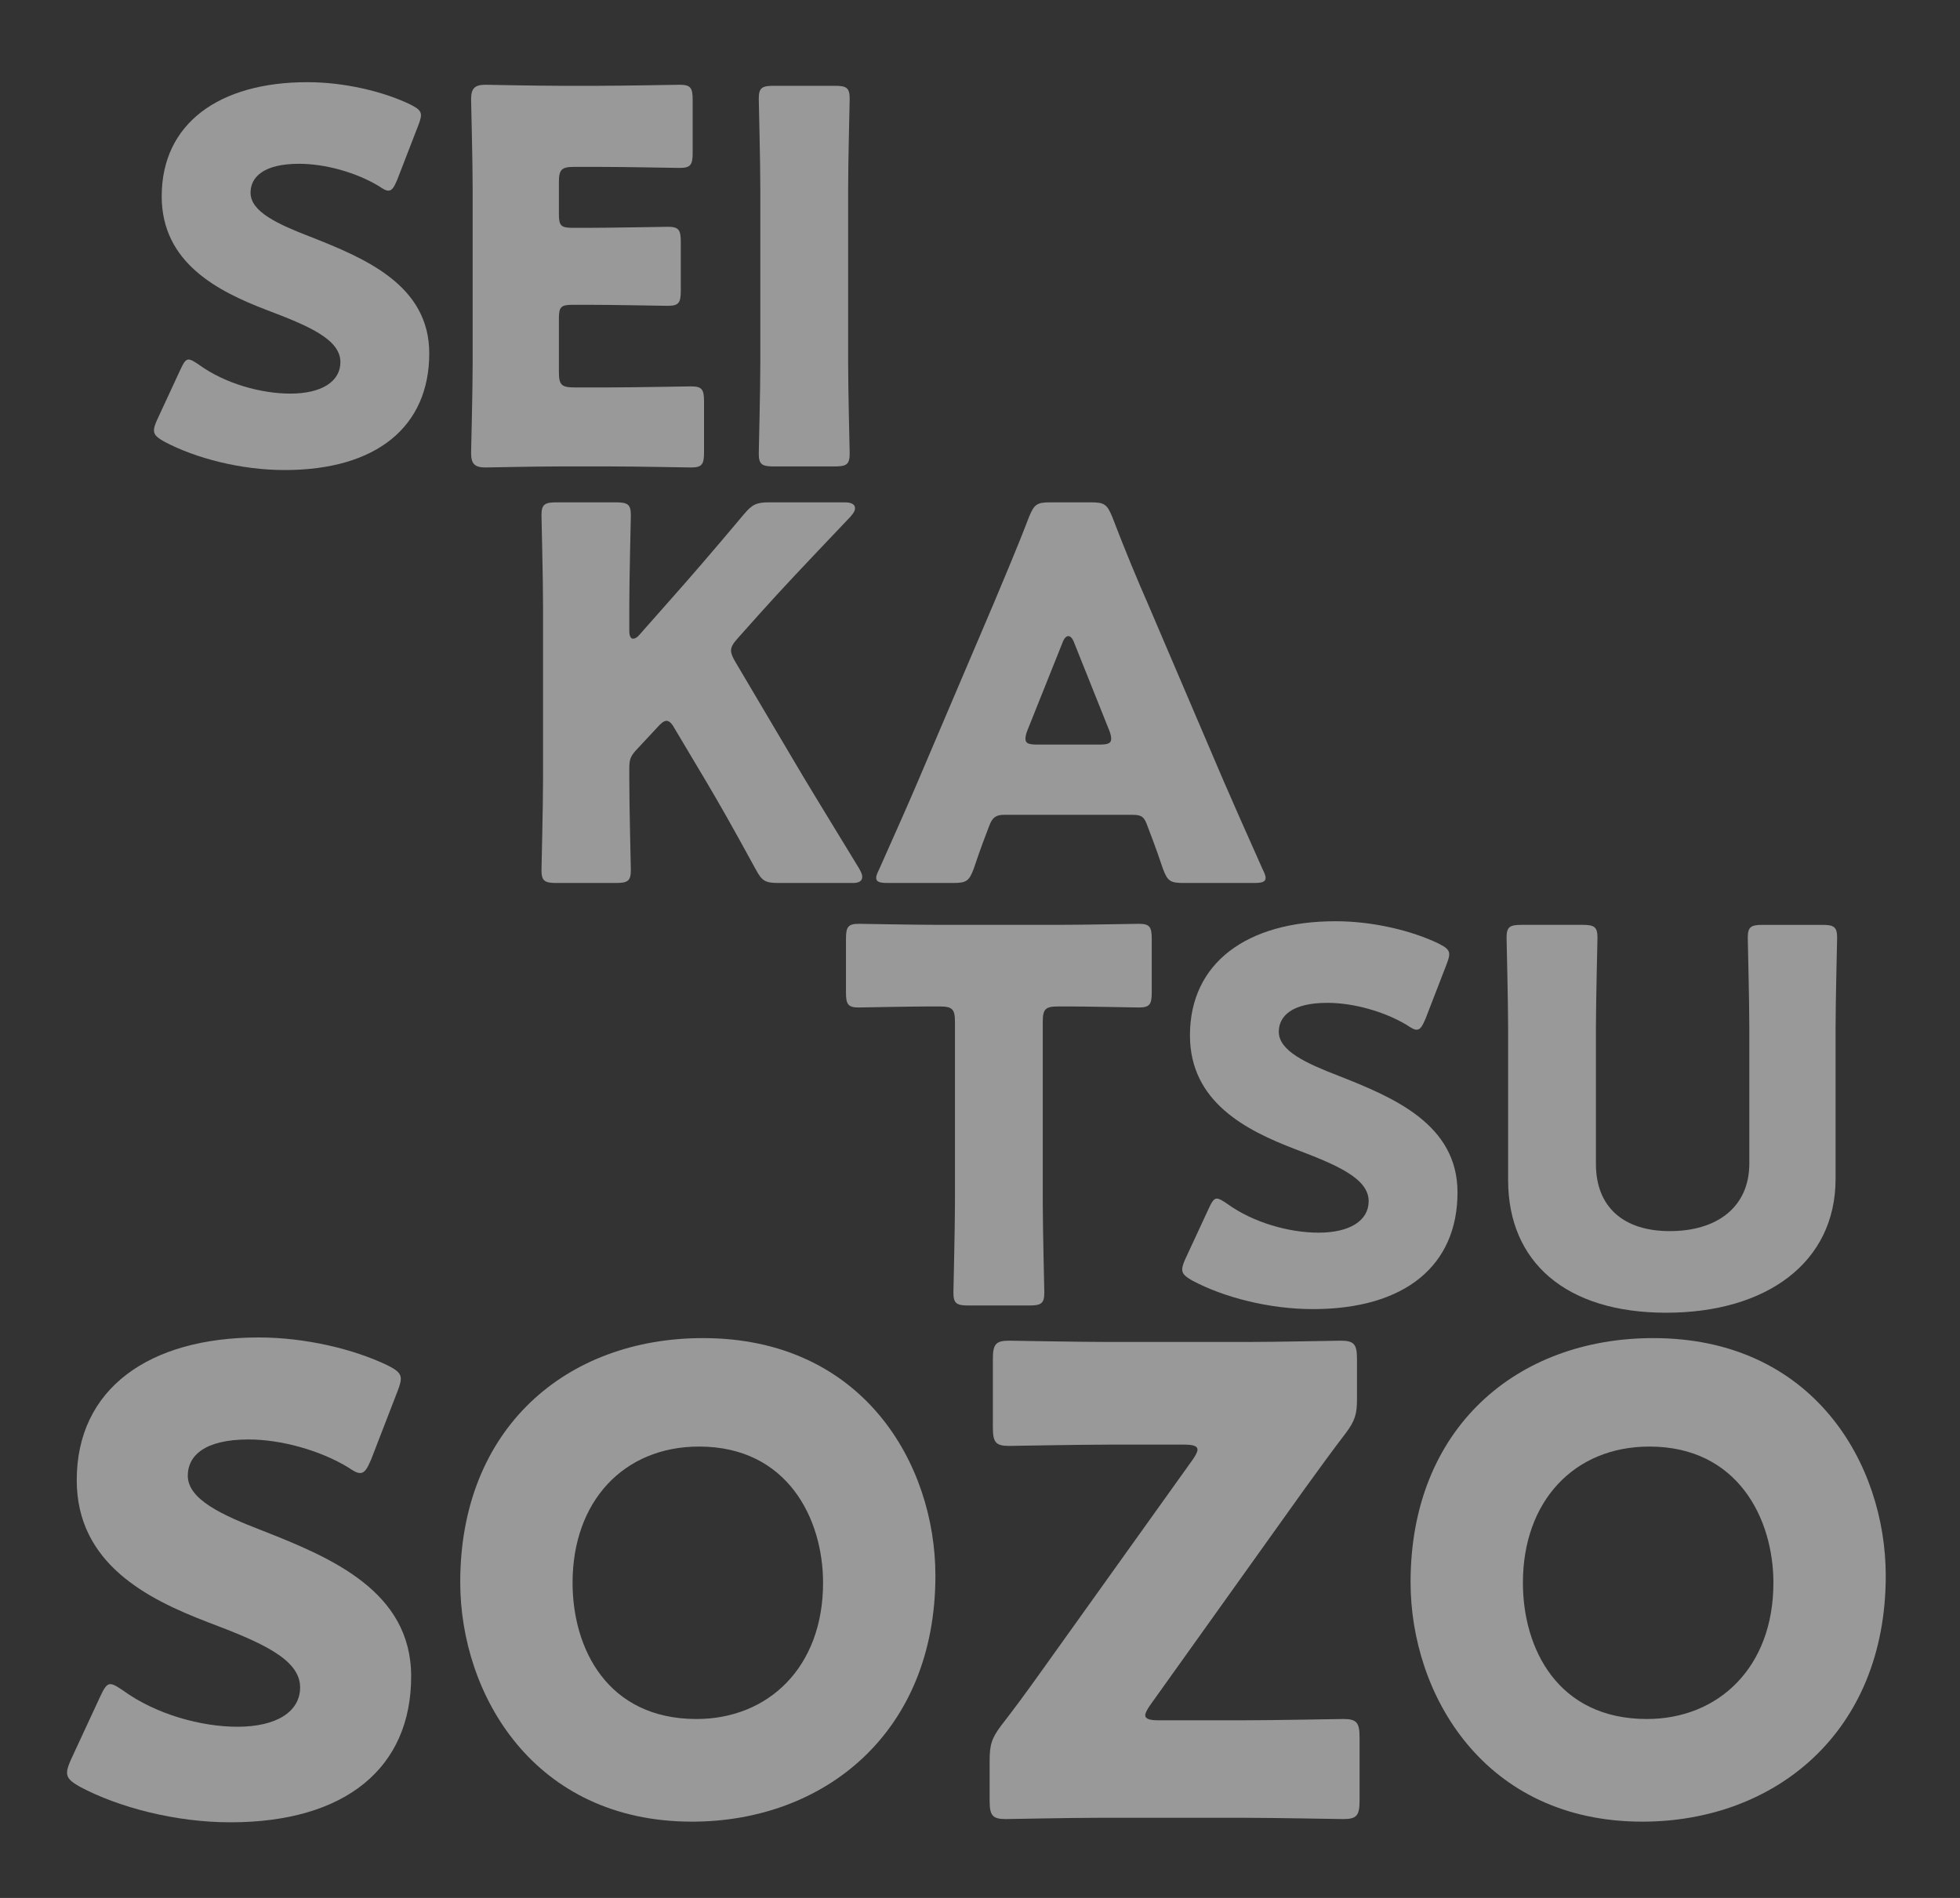 <?xml version="1.0" encoding="utf-8"?>
<!-- Generator: Adobe Illustrator 16.0.0, SVG Export Plug-In . SVG Version: 6.00 Build 0)  -->
<!DOCTYPE svg PUBLIC "-//W3C//DTD SVG 1.1//EN" "http://www.w3.org/Graphics/SVG/1.1/DTD/svg11.dtd">
<svg version="1.1" id="レイヤー_1" xmlns="http://www.w3.org/2000/svg" xmlns:xlink="http://www.w3.org/1999/xlink" x="0px"
	 y="0px" width="758.962px" height="734.963px" viewBox="0 0 758.962 734.963" enable-background="new 0 0 758.962 734.963"
	 xml:space="preserve">
<rect x="0" y="0" width="758.962" height="734.963" fill="#333333" stroke="none"/>
<g opacity="0.5">
	<g>
		<path fill="#FFFFFF" d="M159.213,649.165c0,35.5-25.5,56.5-70,56.5c-21.25,0-43.25-5.75-58.25-13.75c-3.5-2-5-3.25-5-5.5
			c0-1.25,0.5-2.75,1.5-5l11.25-24.25c1.5-3.25,2.5-5,4-5c1.25,0,2.75,1,5,2.5c12.75,9.25,30.25,14,44.25,14
			c15,0,24.25-5.75,24.25-15.25c0-11-15.25-17.5-35.75-25.25c-23.5-9-50.75-22.75-50.75-55c0-35.25,27.75-55.25,70.5-55.25
			c18,0,36.75,4.5,49.75,10.75c3.5,1.75,5.25,3,5.25,5.25c0,1.25-0.5,2.75-1.25,4.75l-10.25,26.5c-1.5,3.5-2.5,5.25-4.25,5.25
			c-1.25,0-2.5-0.75-4.75-2.25c-10.75-6.5-25.75-10.75-38.5-10.75c-17.25,0-23.5,6.5-23.5,14c0,9.25,13.25,15.25,28.75,21.25
			C128.213,603.165,159.213,616.165,159.213,649.165z"/>
		<path fill="#FFFFFF" d="M362.213,610.165c0,61-43.25,95.25-94.25,95.25c-61.25,0-89.75-49.25-89.75-92.75c0-59.5,41-94.5,94-94.5
			C334.212,518.165,362.213,566.915,362.213,610.165z M221.712,612.915c0,25.5,13.5,52.75,48,52.75c27.75,0,49-20,49-52.75
			c0-24.75-13.75-52.75-48-52.75C241.462,560.165,221.712,581.415,221.712,612.915z"/>
		<path fill="#FFFFFF" d="M481.461,666.165c11.75,0,37-0.5,38.75-0.5c5.25,0,6.25,1.5,6.25,7.25v24.25c0,5.75-1,7.25-6.25,7.25
			c-1.75,0-27-0.5-38.75-0.5h-55.75c-11.5,0-34.5,0.5-36.25,0.5c-5.25,0-6.25-1.5-6.25-7.25v-15.25c0-6.25,0.75-8.75,4.5-13.75
			c5.25-6.75,10-13.25,15-20.25l59-82.5c1.25-1.75,2-3.25,2-4c0-1.5-1.75-2-5.25-2h-29c-11.75,0-37,0.5-38.75,0.5
			c-5.25,0-6.25-1.5-6.25-7.25v-26.25c0-5.75,1-7.25,6.25-7.25c1.75,0,27,0.5,38.75,0.5h53.5c11.5,0,34.5-0.5,36.25-0.5
			c5.25,0,6.25,1.5,6.25,7.25v15.25c0,6-0.75,8.5-4.5,13.5c-5,6.5-9.5,12.75-15.5,21l-60,84c-1.25,1.75-2,3.25-2,4
			c0,1.5,1.75,2,5.25,2H481.461z"/>
		<path fill="#FFFFFF" d="M730.209,610.165c0,61-43.25,95.25-94.25,95.25c-61.25,0-89.75-49.25-89.75-92.75c0-59.5,41-94.5,94-94.5
			C702.209,518.165,730.209,566.915,730.209,610.165z M589.709,612.915c0,25.5,13.5,52.75,48,52.75c27.75,0,49-20,49-52.75
			c0-24.75-13.75-52.75-48-52.75C609.459,560.165,589.709,581.415,589.709,612.915z"/>
	</g>
	<g>
		<path fill="#FFFFFF" d="M166.218,136.82c0,28.399-20.399,45.199-55.999,45.199c-17,0-34.6-4.6-46.599-10.999
			c-2.801-1.601-4-2.601-4-4.4c0-1,0.399-2.2,1.199-4l9-19.399c1.2-2.601,2-4,3.2-4c1,0,2.2,0.8,4,2
			c10.2,7.399,24.199,11.199,35.399,11.199c12,0,19.399-4.6,19.399-12.199c0-8.8-12.199-14-28.6-20.2
			c-18.8-7.199-40.599-18.199-40.599-43.999c0-28.199,22.199-44.199,56.398-44.199c14.4,0,29.399,3.6,39.8,8.6
			c2.8,1.4,4.2,2.4,4.2,4.2c0,1-0.4,2.2-1,3.8l-8.2,21.2c-1.2,2.8-2,4.199-3.4,4.199c-1,0-2-0.6-3.8-1.8c-8.6-5.2-20.6-8.6-30.8-8.6
			c-13.799,0-18.799,5.2-18.799,11.199c0,7.4,10.6,12.2,22.999,17C141.418,100.021,166.218,110.421,166.218,136.82z"/>
		<path fill="#FFFFFF" d="M236.618,150.021c9.4,0,29.6-0.4,31-0.4c4.2,0,5,1.2,5,5.8v19.8c0,4.601-0.8,5.8-5,5.8
			c-1.4,0-21.6-0.399-31-0.399h-20.399c-9.199,0-26.8,0.399-28.199,0.399c-4.2,0-5.6-1.399-5.6-5.6c0-1.399,0.6-23.6,0.6-34.199
			V72.622c0-10.601-0.6-32.8-0.6-34.2c0-4.199,1.4-5.6,5.6-5.6c1.399,0,19,0.4,28.199,0.4h16c9.399,0,29.6-0.4,30.999-0.4
			c4.2,0,5,1.2,5,5.8v20.6c0,4.6-0.8,5.8-5,5.8c-1.399,0-21.6-0.399-30.999-0.399h-9.8c-5,0-6,1-6,6v12.199c0,4.6,0.8,5.4,5.4,5.4
			h5.8c9.399,0,29.6-0.4,30.999-0.4c4.2,0,5,1.2,5,5.8v19c0,4.6-0.8,5.8-5,5.8c-1.399,0-21.6-0.4-30.999-0.4h-5.8
			c-4.601,0-5.4,0.801-5.4,5.4v20.6c0,5,1,6,6,6H236.618z"/>
		<path fill="#FFFFFF" d="M299.617,180.62c-4.6,0-5.8-0.8-5.8-5c0-1.4,0.601-24.399,0.601-35V73.222c0-10.6-0.601-33.6-0.601-35
			c0-4.199,1.2-4.999,5.8-4.999h23.6c4.6,0,5.8,0.8,5.8,4.999c0,1.4-0.6,24.4-0.6,35v67.398c0,10.601,0.6,33.6,0.6,35
			c0,4.2-1.2,5-5.8,5H299.617z"/>
	</g>
	<g>
		<path fill="#FFFFFF" d="M243.68,301.927c0,10.6,0.6,33.6,0.6,35c0,4.2-1.2,5-5.8,5h-23c-4.6,0-5.8-0.8-5.8-5
			c0-1.4,0.6-24.399,0.6-35v-67.399c0-10.6-0.6-33.599-0.6-35c0-4.2,1.2-5,5.8-5h23c4.6,0,5.8,0.8,5.8,5c0,1.4-0.6,24.4-0.6,35v9.8
			c0,2,0.6,3,1.399,3s1.6-0.4,2.6-1.6l12.2-13.8c7.8-8.8,14.4-16.4,28.2-32.8c3.2-3.8,4.8-4.6,9.799-4.6h29.2c2.6,0,4,0.8,4,2.2
			c0,1-0.4,1.8-1.8,3.4c-19.4,20.4-26.2,27.6-35,37.399l-8.4,9.4c-1.8,2-2.8,3.4-2.8,5c0,1.2,0.6,2.6,1.8,4.6l21.999,37.199
			c5.4,9.2,10.8,18,25.8,42.6c0.8,1.4,1.2,2.4,1.2,3.2c0,1.6-1.2,2.4-3.6,2.4h-28.8c-5.2,0-6.4-0.8-8.8-5.2
			c-9.6-17.6-14.2-25.6-19.4-34.399l-11.8-19.8c-1.199-2.2-2.199-3.4-3.399-3.4c-1,0-2.2,1-3.6,2.6l-8.2,8.8c-2.2,2.4-2.6,3.8-2.6,7
			V301.927z"/>
		<path fill="#FFFFFF" d="M388.879,315.527c-3.199,0-4.6,1-5.799,4.2c-1.4,3.8-3,7.6-6,16.6c-1.8,4.8-2.8,5.6-8,5.6h-25.2
			c-3.2,0-4.601-0.4-4.601-2c0-0.8,0.4-1.8,1.2-3.4c7.4-16.6,11.399-25.6,14.8-33.6l29.4-68.999c3.801-9.2,8.6-20.2,13.801-33.8
			c2-4.8,3-5.6,8.199-5.6h15.799c5.201,0,6.201,0.8,8.201,5.6c5.199,13.6,10,25,13.6,33.2l29.4,68.799
			c3.799,8.8,7.799,17.8,15.199,34.399c0.799,1.6,1.199,2.6,1.199,3.4c0,1.6-1.4,2-4.6,2h-27.199c-5.201,0-6.201-0.8-8-5.6
			c-3-9-4.6-12.8-6-16.6c-1.199-3.4-2.199-4.2-5.801-4.2H388.879z M397.879,282.727c-0.6,1.4-0.799,2.6-0.799,3.4
			c0,1.8,1.4,2.2,4.6,2.2h24c3.199,0,4.6-0.4,4.6-2.2c0-0.8-0.199-2-0.801-3.4l-13.6-34c-0.6-1.6-1.4-2.4-2.199-2.4
			c-0.801,0-1.6,0.8-2.201,2.4L397.879,282.727z"/>
	</g>
	<g>
		<path fill="#FFFFFF" d="M403.785,465.537c0,10.601,0.6,33.6,0.6,34.999c0,4.201-1.199,5-5.801,5h-23.599c-4.601,0-5.8-0.799-5.8-5
			c0-1.399,0.6-24.398,0.6-34.999v-69.799c0-5-1-6-6-6h-4.2c-7.2,0-25.6,0.4-27,0.4c-4.2,0-5-1.2-5-5.8v-20.8c0-4.6,0.8-5.8,5-5.8
			c1.399,0,21.6,0.4,31,0.4h46.399c9.4,0,29.6-0.4,31-0.4c4.199,0,5,1.2,5,5.8v20.8c0,4.6-0.801,5.8-5,5.8c-1.4,0-19.801-0.4-27-0.4
			h-4.199c-5,0-6,1-6,6V465.537z"/>
		<path fill="#FFFFFF" d="M564.383,461.737c0,28.399-20.4,45.199-56,45.199c-17,0-34.6-4.6-46.6-11c-2.801-1.6-4-2.6-4-4.399
			c0-1,0.4-2.2,1.199-4l9-19.399c1.201-2.601,2-4,3.201-4c1,0,2.199,0.8,4,2c10.199,7.399,24.199,11.199,35.398,11.199
			c12,0,19.4-4.6,19.4-12.199c0-8.801-12.199-14-28.6-20.2c-18.801-7.2-40.6-18.2-40.6-43.999c0-28.199,22.199-44.2,56.398-44.2
			c14.4,0,29.4,3.6,39.801,8.6c2.799,1.4,4.199,2.4,4.199,4.199c0,1-0.4,2.201-1,3.801l-8.199,21.199c-1.201,2.801-2,4.2-3.4,4.2
			c-1,0-2-0.601-3.801-1.8c-8.6-5.2-20.6-8.6-30.799-8.6c-13.799,0-18.799,5.199-18.799,11.199c0,7.4,10.6,12.2,22.998,17
			C539.582,424.938,564.383,435.338,564.383,461.737z"/>
		<path fill="#FFFFFF" d="M710.781,456.538c0,32.398-26.801,51.799-65.6,51.799s-61.199-19.6-61.199-51.399v-58.8
			c0-10.6-0.6-33.599-0.6-34.999c0-4.2,1.199-5,5.799-5h23.6c4.6,0,5.801,0.8,5.801,5c0,1.4-0.6,24.399-0.6,34.999v52.6
			c0,16.6,10.6,26,28.6,26c18.199,0,30.799-9.2,30.799-26.199v-52.4c0-10.6-0.6-33.599-0.6-34.999c0-4.2,1.199-5,5.799-5h23
			c4.6,0,5.801,0.8,5.801,5c0,1.4-0.6,24.399-0.6,34.999V456.538z"/>
	</g>
</g>
</svg>
